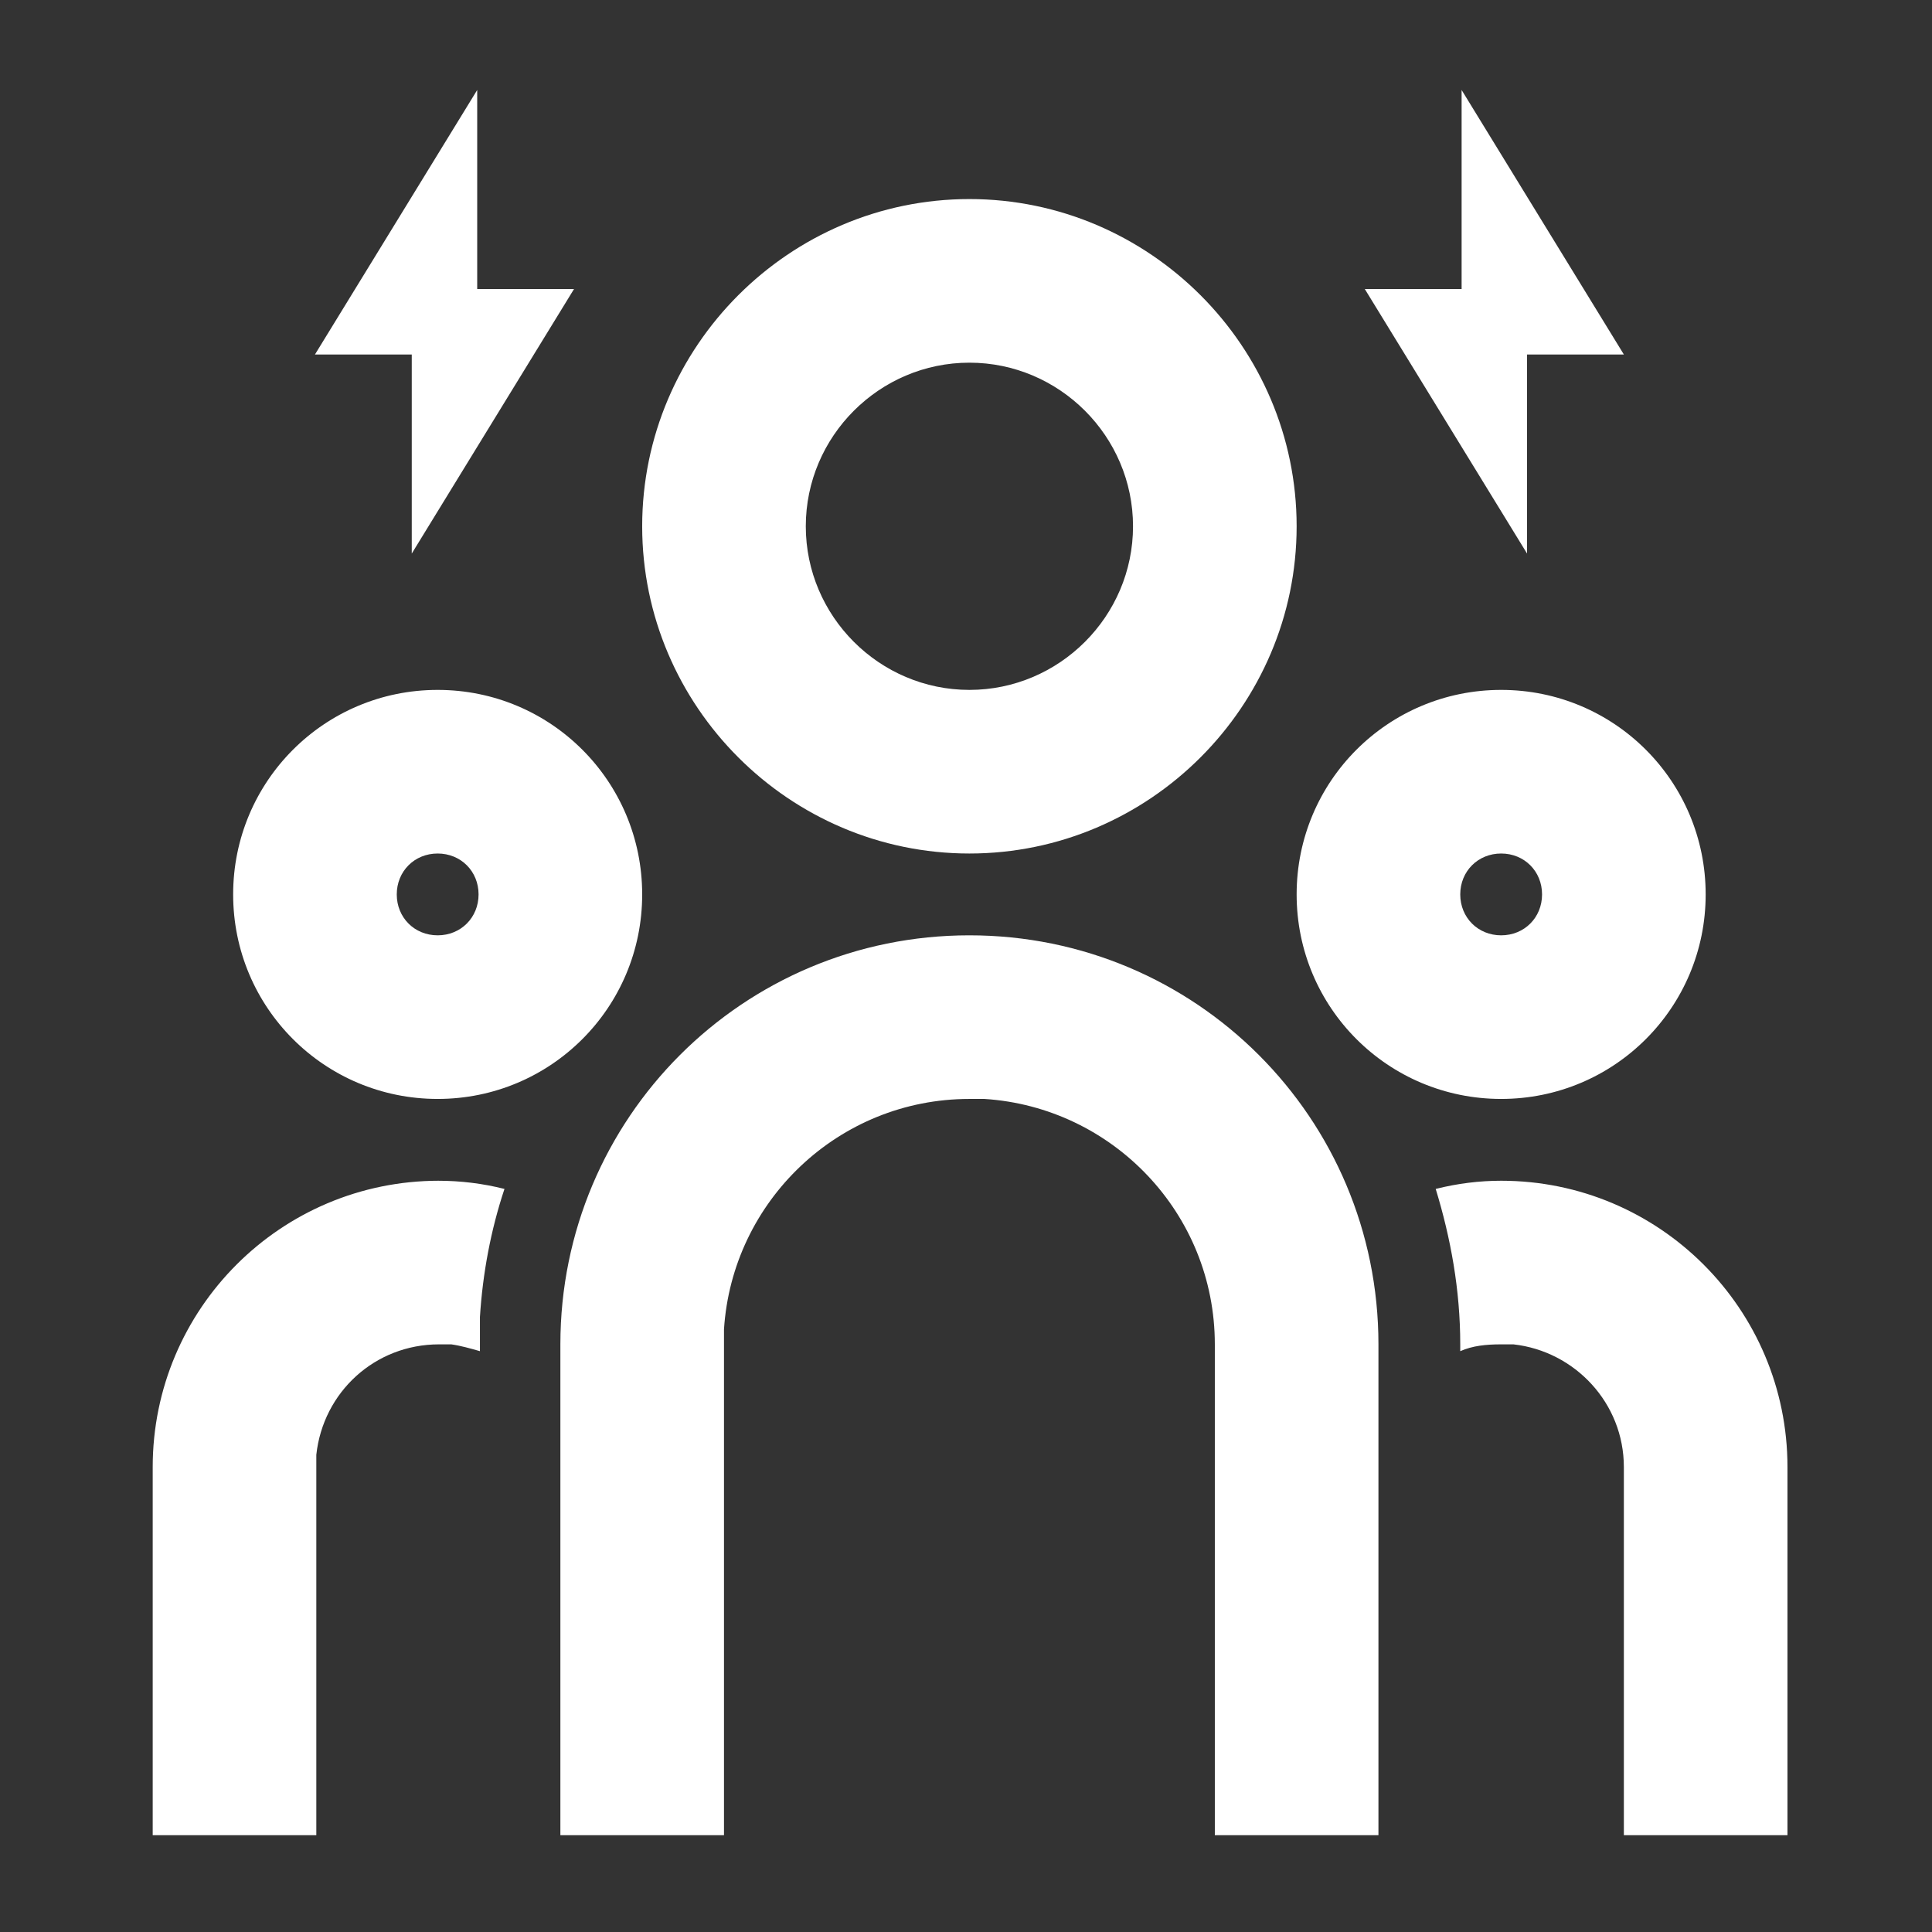 <svg xmlns="http://www.w3.org/2000/svg" id="Calque_1" viewBox="0 0 141.7 141.7"><rect x="0" y="0" width="141.7" height="141.7" fill="#333333" stroke="none"/><defs><style>      .st0 {        fill: #fff;      }    </style></defs><path class="st0" d="M71.1,68.6c16.6,0,30,13.4,30,30v36h-12v-36c0-9.6-7.5-17.4-16.9-18h-1.1c-9.6,0-17.4,7.5-18,16.9v1.1s0,36,0,36h-12v-36c0-16.6,13.4-30,30-30ZM32.1,86.6c1.7,0,3.3.2,4.9.6-1,3-1.6,6.2-1.8,9.4v2s0,.5,0,.5c-.7-.2-1.4-.4-2.1-.5h-.9c-4.7,0-8.5,3.5-9,8.1v.9s0,27,0,27h-12v-27c0-11.6,9.4-21,21-21ZM110.1,86.6c11.6,0,21,9.4,21,21v27h-12v-27c0-4.7-3.6-8.5-8.1-9h-.9c-1.1,0-2.1.1-3,.5v-.5c0-4-.7-7.8-1.8-11.4,1.6-.4,3.2-.6,4.8-.6ZM32.1,50.6c8.3,0,15,6.7,15,15s-6.7,15-15,15-15-6.7-15-15,6.7-15,15-15ZM110.1,50.6c8.3,0,15,6.7,15,15s-6.7,15-15,15-15-6.7-15-15,6.7-15,15-15ZM32.1,62.6c-1.7,0-3,1.3-3,3s1.3,3,3,3,3-1.3,3-3-1.3-3-3-3ZM110.1,62.6c-1.7,0-3,1.3-3,3s1.3,3,3,3,3-1.3,3-3-1.3-3-3-3ZM71.1,14.6c13.2,0,24,10.8,24,24s-10.8,24-24,24-24-10.8-24-24,10.8-24,24-24ZM71.1,26.6c-6.6,0-12,5.4-12,12s5.4,12,12,12,12-5.4,12-12-5.4-12-12-12Z"></path><path class="st0" d="M35,6.6v14.6h7.1l-11.9,19.4v-14.6h-7.1s11.9-19.4,11.9-19.4Z"></path><path class="st0" d="M107.2,6.6v14.6h-7.1l11.9,19.4v-14.6h7.1s-11.9-19.4-11.9-19.4Z"></path></svg>